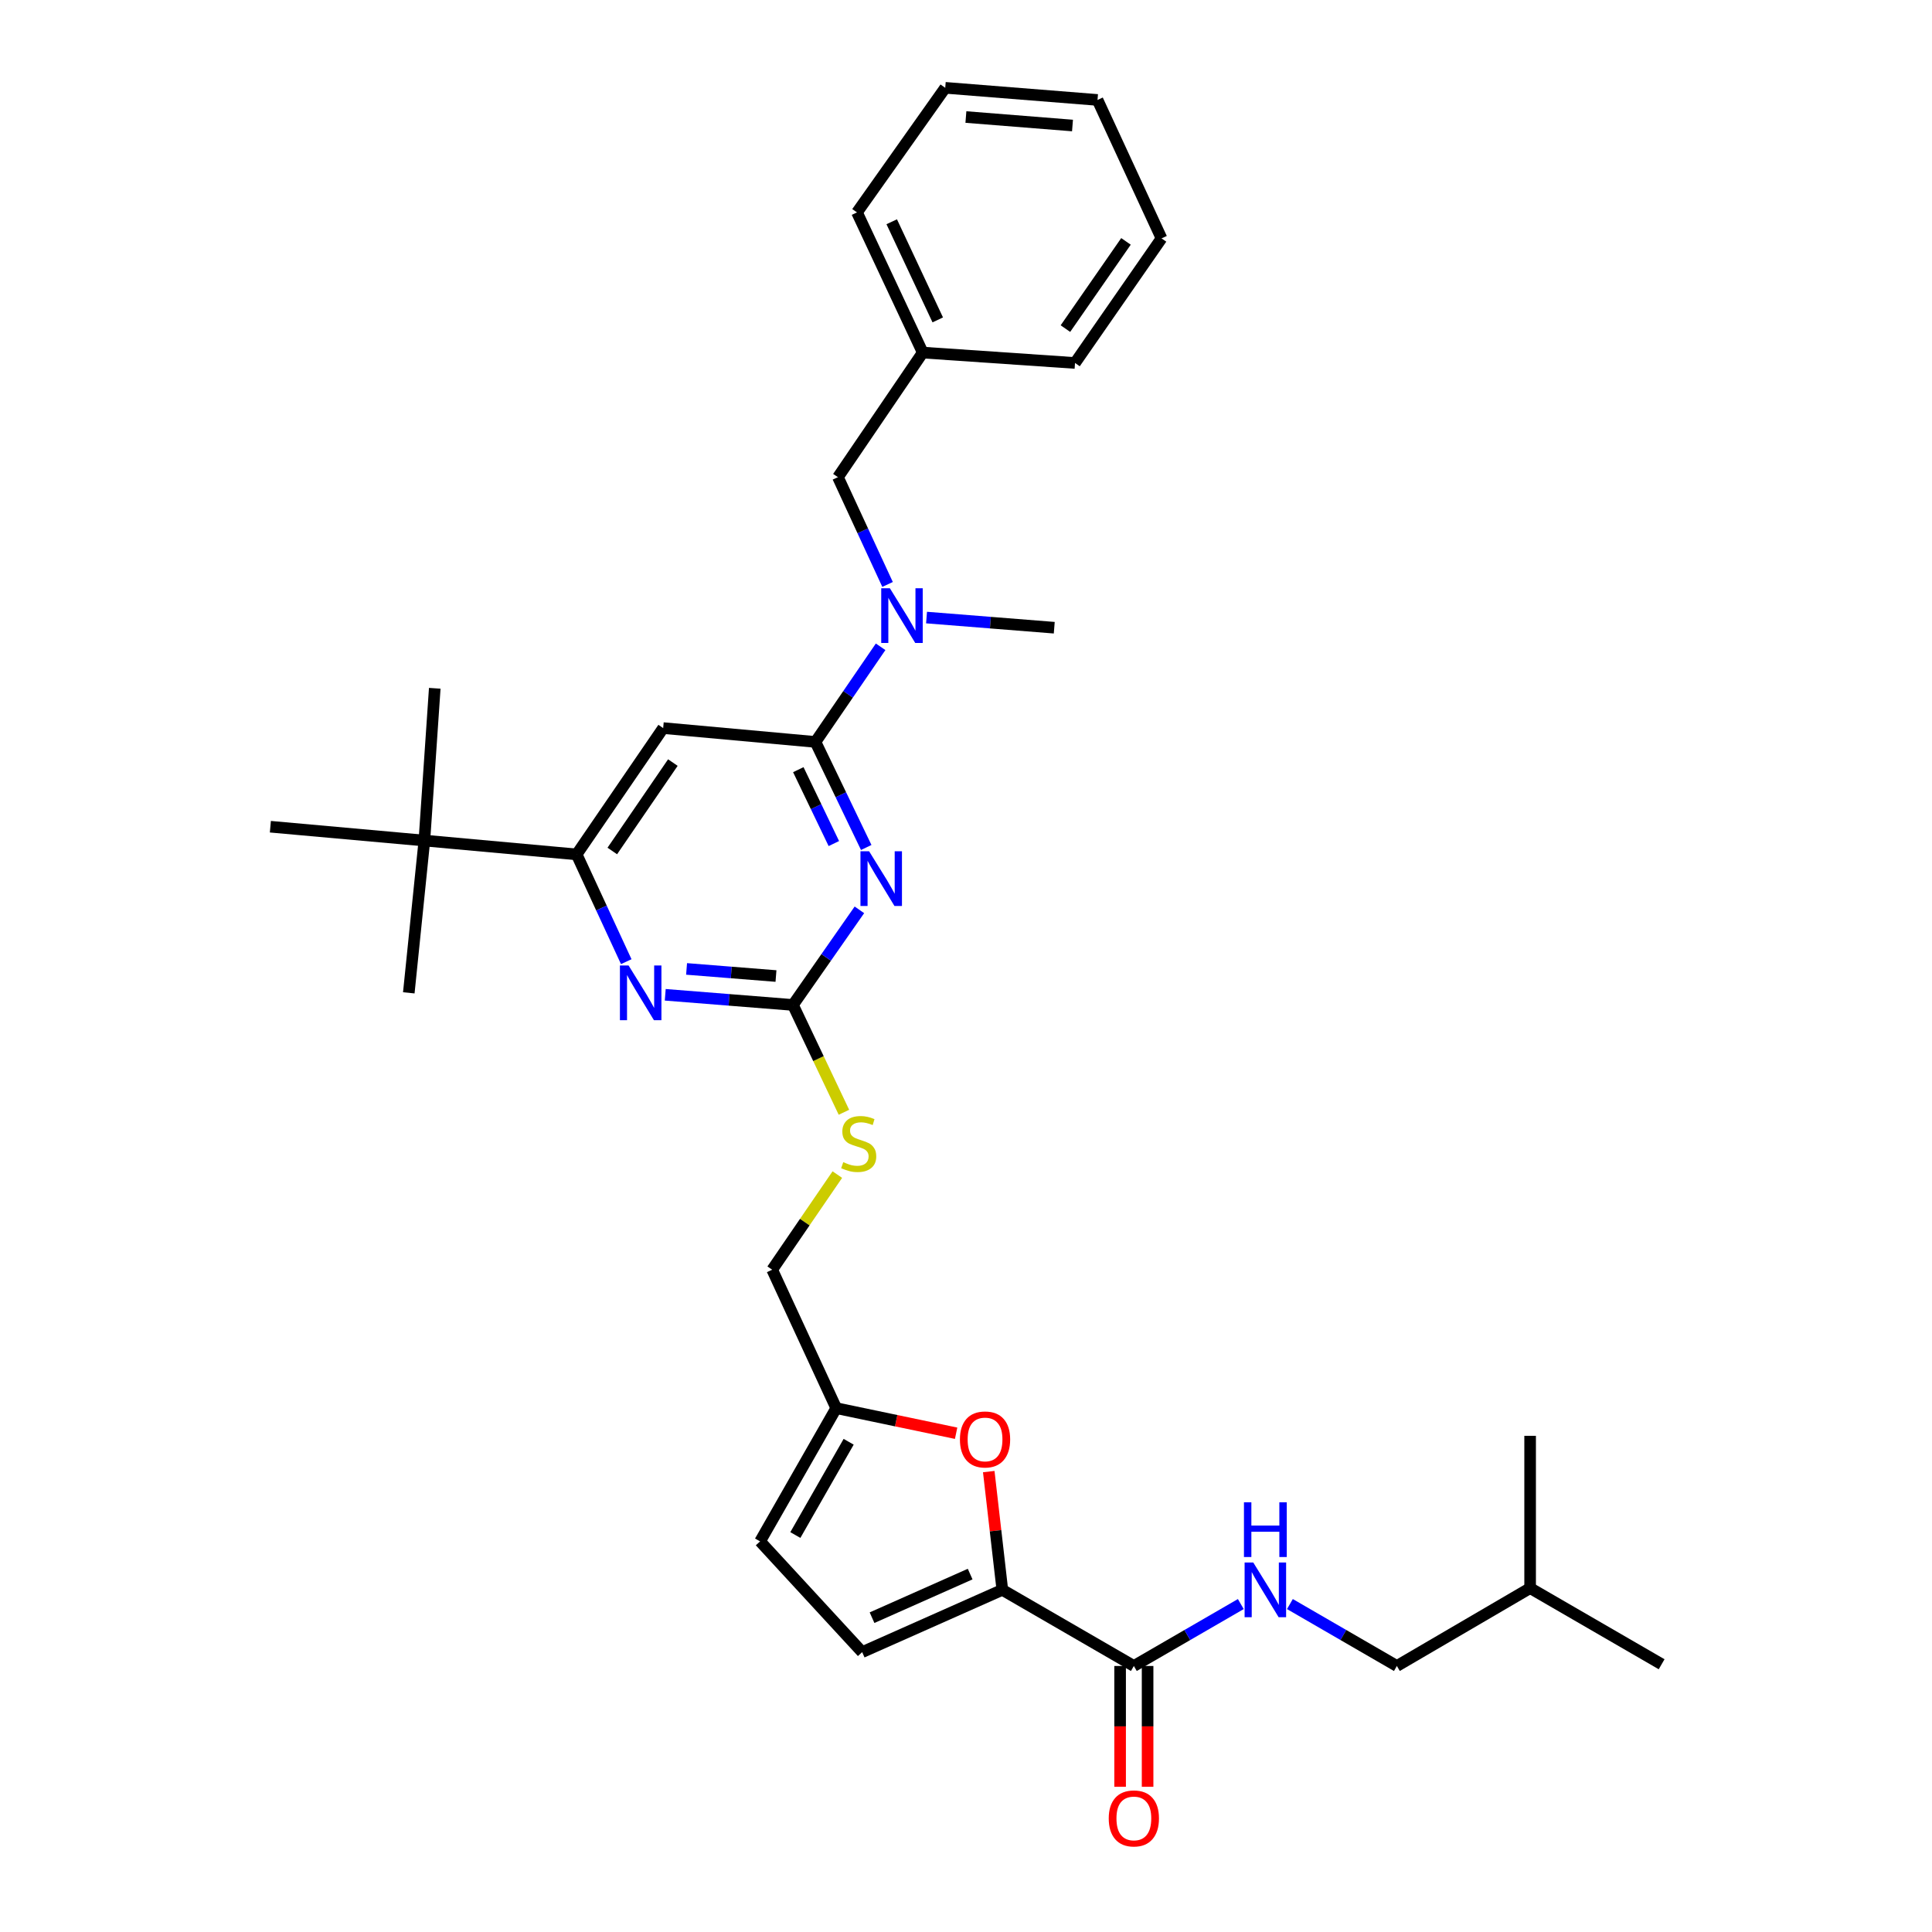 <?xml version='1.0' encoding='iso-8859-1'?>
<svg version='1.1' baseProfile='full'
              xmlns='http://www.w3.org/2000/svg'
                      xmlns:rdkit='http://www.rdkit.org/xml'
                      xmlns:xlink='http://www.w3.org/1999/xlink'
                  xml:space='preserve'
width='1000px' height='1000px' viewBox='0 0 1000 1000'>
<!-- END OF HEADER -->
<rect style='opacity:1.0;fill:#FFFFFF;stroke:none' width='1000' height='1000' x='0' y='0'> </rect>
<path class='bond-0' d='M 586.881,862.309 L 614.561,846.284' style='fill:none;fill-rule:evenodd;stroke:#000000;stroke-width:6px;stroke-linecap:butt;stroke-linejoin:miter;stroke-opacity:1' />
<path class='bond-0' d='M 614.561,846.284 L 642.241,830.259' style='fill:none;fill-rule:evenodd;stroke:#0000FF;stroke-width:6px;stroke-linecap:butt;stroke-linejoin:miter;stroke-opacity:1' />
<path class='bond-1' d='M 579.769,862.309 L 579.769,893.574' style='fill:none;fill-rule:evenodd;stroke:#000000;stroke-width:6px;stroke-linecap:butt;stroke-linejoin:miter;stroke-opacity:1' />
<path class='bond-1' d='M 579.769,893.574 L 579.769,924.84' style='fill:none;fill-rule:evenodd;stroke:#FF0000;stroke-width:6px;stroke-linecap:butt;stroke-linejoin:miter;stroke-opacity:1' />
<path class='bond-1' d='M 593.993,862.309 L 593.993,893.574' style='fill:none;fill-rule:evenodd;stroke:#000000;stroke-width:6px;stroke-linecap:butt;stroke-linejoin:miter;stroke-opacity:1' />
<path class='bond-1' d='M 593.993,893.574 L 593.993,924.84' style='fill:none;fill-rule:evenodd;stroke:#FF0000;stroke-width:6px;stroke-linecap:butt;stroke-linejoin:miter;stroke-opacity:1' />
<path class='bond-2' d='M 586.881,862.309 L 518.806,822.903' style='fill:none;fill-rule:evenodd;stroke:#000000;stroke-width:6px;stroke-linecap:butt;stroke-linejoin:miter;stroke-opacity:1' />
<path class='bond-3' d='M 667.654,830.258 L 695.338,846.284' style='fill:none;fill-rule:evenodd;stroke:#0000FF;stroke-width:6px;stroke-linecap:butt;stroke-linejoin:miter;stroke-opacity:1' />
<path class='bond-3' d='M 695.338,846.284 L 723.022,862.309' style='fill:none;fill-rule:evenodd;stroke:#000000;stroke-width:6px;stroke-linecap:butt;stroke-linejoin:miter;stroke-opacity:1' />
<path class='bond-4' d='M 723.022,862.309 L 791.989,822.002' style='fill:none;fill-rule:evenodd;stroke:#000000;stroke-width:6px;stroke-linecap:butt;stroke-linejoin:miter;stroke-opacity:1' />
<path class='bond-5' d='M 791.989,822.002 L 791.989,743.181' style='fill:none;fill-rule:evenodd;stroke:#000000;stroke-width:6px;stroke-linecap:butt;stroke-linejoin:miter;stroke-opacity:1' />
<path class='bond-6' d='M 791.989,822.002 L 860.056,861.416' style='fill:none;fill-rule:evenodd;stroke:#000000;stroke-width:6px;stroke-linecap:butt;stroke-linejoin:miter;stroke-opacity:1' />
<path class='bond-7' d='M 601.207,123.383 L 556.427,187.87' style='fill:none;fill-rule:evenodd;stroke:#000000;stroke-width:6px;stroke-linecap:butt;stroke-linejoin:miter;stroke-opacity:1' />
<path class='bond-7' d='M 582.807,124.943 L 551.461,170.084' style='fill:none;fill-rule:evenodd;stroke:#000000;stroke-width:6px;stroke-linecap:butt;stroke-linejoin:miter;stroke-opacity:1' />
<path class='bond-8' d='M 601.207,123.383 L 568.075,51.729' style='fill:none;fill-rule:evenodd;stroke:#000000;stroke-width:6px;stroke-linecap:butt;stroke-linejoin:miter;stroke-opacity:1' />
<path class='bond-9' d='M 459.398,302.504 L 446.558,274.744' style='fill:none;fill-rule:evenodd;stroke:#0000FF;stroke-width:6px;stroke-linecap:butt;stroke-linejoin:miter;stroke-opacity:1' />
<path class='bond-9' d='M 446.558,274.744 L 433.719,246.984' style='fill:none;fill-rule:evenodd;stroke:#000000;stroke-width:6px;stroke-linecap:butt;stroke-linejoin:miter;stroke-opacity:1' />
<path class='bond-10' d='M 455.804,334.779 L 438.942,359.398' style='fill:none;fill-rule:evenodd;stroke:#0000FF;stroke-width:6px;stroke-linecap:butt;stroke-linejoin:miter;stroke-opacity:1' />
<path class='bond-10' d='M 438.942,359.398 L 422.08,384.018' style='fill:none;fill-rule:evenodd;stroke:#000000;stroke-width:6px;stroke-linecap:butt;stroke-linejoin:miter;stroke-opacity:1' />
<path class='bond-11' d='M 479.576,319.649 L 512.628,322.276' style='fill:none;fill-rule:evenodd;stroke:#0000FF;stroke-width:6px;stroke-linecap:butt;stroke-linejoin:miter;stroke-opacity:1' />
<path class='bond-11' d='M 512.628,322.276 L 545.681,324.904' style='fill:none;fill-rule:evenodd;stroke:#000000;stroke-width:6px;stroke-linecap:butt;stroke-linejoin:miter;stroke-opacity:1' />
<path class='bond-12' d='M 568.075,51.729 L 489.253,45.455' style='fill:none;fill-rule:evenodd;stroke:#000000;stroke-width:6px;stroke-linecap:butt;stroke-linejoin:miter;stroke-opacity:1' />
<path class='bond-12' d='M 555.123,64.966 L 499.948,60.574' style='fill:none;fill-rule:evenodd;stroke:#000000;stroke-width:6px;stroke-linecap:butt;stroke-linejoin:miter;stroke-opacity:1' />
<path class='bond-13' d='M 436.817,575.71 L 423.625,547.934' style='fill:none;fill-rule:evenodd;stroke:#CCCC00;stroke-width:6px;stroke-linecap:butt;stroke-linejoin:miter;stroke-opacity:1' />
<path class='bond-13' d='M 423.625,547.934 L 410.432,520.159' style='fill:none;fill-rule:evenodd;stroke:#000000;stroke-width:6px;stroke-linecap:butt;stroke-linejoin:miter;stroke-opacity:1' />
<path class='bond-14' d='M 433.404,607.964 L 416.545,632.583' style='fill:none;fill-rule:evenodd;stroke:#CCCC00;stroke-width:6px;stroke-linecap:butt;stroke-linejoin:miter;stroke-opacity:1' />
<path class='bond-14' d='M 416.545,632.583 L 399.686,657.201' style='fill:none;fill-rule:evenodd;stroke:#000000;stroke-width:6px;stroke-linecap:butt;stroke-linejoin:miter;stroke-opacity:1' />
<path class='bond-15' d='M 343.259,376.858 L 298.471,442.238' style='fill:none;fill-rule:evenodd;stroke:#000000;stroke-width:6px;stroke-linecap:butt;stroke-linejoin:miter;stroke-opacity:1' />
<path class='bond-15' d='M 348.275,394.704 L 316.923,440.47' style='fill:none;fill-rule:evenodd;stroke:#000000;stroke-width:6px;stroke-linecap:butt;stroke-linejoin:miter;stroke-opacity:1' />
<path class='bond-16' d='M 343.259,376.858 L 422.08,384.018' style='fill:none;fill-rule:evenodd;stroke:#000000;stroke-width:6px;stroke-linecap:butt;stroke-linejoin:miter;stroke-opacity:1' />
<path class='bond-17' d='M 298.471,442.238 L 219.658,435.071' style='fill:none;fill-rule:evenodd;stroke:#000000;stroke-width:6px;stroke-linecap:butt;stroke-linejoin:miter;stroke-opacity:1' />
<path class='bond-18' d='M 298.471,442.238 L 311.31,469.999' style='fill:none;fill-rule:evenodd;stroke:#000000;stroke-width:6px;stroke-linecap:butt;stroke-linejoin:miter;stroke-opacity:1' />
<path class='bond-18' d='M 311.31,469.999 L 324.149,497.759' style='fill:none;fill-rule:evenodd;stroke:#0000FF;stroke-width:6px;stroke-linecap:butt;stroke-linejoin:miter;stroke-opacity:1' />
<path class='bond-19' d='M 344.328,514.903 L 377.38,517.531' style='fill:none;fill-rule:evenodd;stroke:#0000FF;stroke-width:6px;stroke-linecap:butt;stroke-linejoin:miter;stroke-opacity:1' />
<path class='bond-19' d='M 377.38,517.531 L 410.432,520.159' style='fill:none;fill-rule:evenodd;stroke:#000000;stroke-width:6px;stroke-linecap:butt;stroke-linejoin:miter;stroke-opacity:1' />
<path class='bond-19' d='M 355.371,501.513 L 378.507,503.352' style='fill:none;fill-rule:evenodd;stroke:#0000FF;stroke-width:6px;stroke-linecap:butt;stroke-linejoin:miter;stroke-opacity:1' />
<path class='bond-19' d='M 378.507,503.352 L 401.644,505.192' style='fill:none;fill-rule:evenodd;stroke:#000000;stroke-width:6px;stroke-linecap:butt;stroke-linejoin:miter;stroke-opacity:1' />
<path class='bond-20' d='M 410.432,520.159 L 427.629,495.546' style='fill:none;fill-rule:evenodd;stroke:#000000;stroke-width:6px;stroke-linecap:butt;stroke-linejoin:miter;stroke-opacity:1' />
<path class='bond-20' d='M 427.629,495.546 L 444.826,470.933' style='fill:none;fill-rule:evenodd;stroke:#0000FF;stroke-width:6px;stroke-linecap:butt;stroke-linejoin:miter;stroke-opacity:1' />
<path class='bond-21' d='M 448.359,438.656 L 435.219,411.337' style='fill:none;fill-rule:evenodd;stroke:#0000FF;stroke-width:6px;stroke-linecap:butt;stroke-linejoin:miter;stroke-opacity:1' />
<path class='bond-21' d='M 435.219,411.337 L 422.08,384.018' style='fill:none;fill-rule:evenodd;stroke:#000000;stroke-width:6px;stroke-linecap:butt;stroke-linejoin:miter;stroke-opacity:1' />
<path class='bond-21' d='M 431.599,436.625 L 422.401,417.502' style='fill:none;fill-rule:evenodd;stroke:#0000FF;stroke-width:6px;stroke-linecap:butt;stroke-linejoin:miter;stroke-opacity:1' />
<path class='bond-21' d='M 422.401,417.502 L 413.204,398.378' style='fill:none;fill-rule:evenodd;stroke:#000000;stroke-width:6px;stroke-linecap:butt;stroke-linejoin:miter;stroke-opacity:1' />
<path class='bond-22' d='M 494.886,741.842 L 463.856,735.348' style='fill:none;fill-rule:evenodd;stroke:#FF0000;stroke-width:6px;stroke-linecap:butt;stroke-linejoin:miter;stroke-opacity:1' />
<path class='bond-22' d='M 463.856,735.348 L 432.826,728.855' style='fill:none;fill-rule:evenodd;stroke:#000000;stroke-width:6px;stroke-linecap:butt;stroke-linejoin:miter;stroke-opacity:1' />
<path class='bond-23' d='M 511.775,761.695 L 515.291,792.299' style='fill:none;fill-rule:evenodd;stroke:#FF0000;stroke-width:6px;stroke-linecap:butt;stroke-linejoin:miter;stroke-opacity:1' />
<path class='bond-23' d='M 515.291,792.299 L 518.806,822.903' style='fill:none;fill-rule:evenodd;stroke:#000000;stroke-width:6px;stroke-linecap:butt;stroke-linejoin:miter;stroke-opacity:1' />
<path class='bond-24' d='M 432.826,728.855 L 393.412,797.822' style='fill:none;fill-rule:evenodd;stroke:#000000;stroke-width:6px;stroke-linecap:butt;stroke-linejoin:miter;stroke-opacity:1' />
<path class='bond-24' d='M 439.263,746.257 L 411.673,794.534' style='fill:none;fill-rule:evenodd;stroke:#000000;stroke-width:6px;stroke-linecap:butt;stroke-linejoin:miter;stroke-opacity:1' />
<path class='bond-25' d='M 432.826,728.855 L 399.686,657.201' style='fill:none;fill-rule:evenodd;stroke:#000000;stroke-width:6px;stroke-linecap:butt;stroke-linejoin:miter;stroke-opacity:1' />
<path class='bond-26' d='M 393.412,797.822 L 446.259,855.142' style='fill:none;fill-rule:evenodd;stroke:#000000;stroke-width:6px;stroke-linecap:butt;stroke-linejoin:miter;stroke-opacity:1' />
<path class='bond-27' d='M 446.259,855.142 L 518.806,822.903' style='fill:none;fill-rule:evenodd;stroke:#000000;stroke-width:6px;stroke-linecap:butt;stroke-linejoin:miter;stroke-opacity:1' />
<path class='bond-27' d='M 451.365,837.309 L 502.148,814.741' style='fill:none;fill-rule:evenodd;stroke:#000000;stroke-width:6px;stroke-linecap:butt;stroke-linejoin:miter;stroke-opacity:1' />
<path class='bond-28' d='M 219.658,435.071 L 139.944,427.904' style='fill:none;fill-rule:evenodd;stroke:#000000;stroke-width:6px;stroke-linecap:butt;stroke-linejoin:miter;stroke-opacity:1' />
<path class='bond-29' d='M 219.658,435.071 L 211.59,513.892' style='fill:none;fill-rule:evenodd;stroke:#000000;stroke-width:6px;stroke-linecap:butt;stroke-linejoin:miter;stroke-opacity:1' />
<path class='bond-30' d='M 219.658,435.071 L 225.031,356.258' style='fill:none;fill-rule:evenodd;stroke:#000000;stroke-width:6px;stroke-linecap:butt;stroke-linejoin:miter;stroke-opacity:1' />
<path class='bond-31' d='M 489.253,45.455 L 443.573,109.942' style='fill:none;fill-rule:evenodd;stroke:#000000;stroke-width:6px;stroke-linecap:butt;stroke-linejoin:miter;stroke-opacity:1' />
<path class='bond-32' d='M 443.573,109.942 L 477.606,182.496' style='fill:none;fill-rule:evenodd;stroke:#000000;stroke-width:6px;stroke-linecap:butt;stroke-linejoin:miter;stroke-opacity:1' />
<path class='bond-32' d='M 461.555,114.785 L 485.378,165.573' style='fill:none;fill-rule:evenodd;stroke:#000000;stroke-width:6px;stroke-linecap:butt;stroke-linejoin:miter;stroke-opacity:1' />
<path class='bond-33' d='M 477.606,182.496 L 556.427,187.87' style='fill:none;fill-rule:evenodd;stroke:#000000;stroke-width:6px;stroke-linecap:butt;stroke-linejoin:miter;stroke-opacity:1' />
<path class='bond-34' d='M 477.606,182.496 L 433.719,246.984' style='fill:none;fill-rule:evenodd;stroke:#000000;stroke-width:6px;stroke-linecap:butt;stroke-linejoin:miter;stroke-opacity:1' />
<path  class='atom-1' d='M 648.688 808.743
L 657.968 823.743
Q 658.888 825.223, 660.368 827.903
Q 661.848 830.583, 661.928 830.743
L 661.928 808.743
L 665.688 808.743
L 665.688 837.063
L 661.808 837.063
L 651.848 820.663
Q 650.688 818.743, 649.448 816.543
Q 648.248 814.343, 647.888 813.663
L 647.888 837.063
L 644.208 837.063
L 644.208 808.743
L 648.688 808.743
' fill='#0000FF'/>
<path  class='atom-1' d='M 643.868 777.591
L 647.708 777.591
L 647.708 789.631
L 662.188 789.631
L 662.188 777.591
L 666.028 777.591
L 666.028 805.911
L 662.188 805.911
L 662.188 792.831
L 647.708 792.831
L 647.708 805.911
L 643.868 805.911
L 643.868 777.591
' fill='#0000FF'/>
<path  class='atom-2' d='M 573.881 941.21
Q 573.881 934.41, 577.241 930.61
Q 580.601 926.81, 586.881 926.81
Q 593.161 926.81, 596.521 930.61
Q 599.881 934.41, 599.881 941.21
Q 599.881 948.09, 596.481 952.01
Q 593.081 955.89, 586.881 955.89
Q 580.641 955.89, 577.241 952.01
Q 573.881 948.13, 573.881 941.21
M 586.881 952.69
Q 591.201 952.69, 593.521 949.81
Q 595.881 946.89, 595.881 941.21
Q 595.881 935.65, 593.521 932.85
Q 591.201 930.01, 586.881 930.01
Q 582.561 930.01, 580.201 932.81
Q 577.881 935.61, 577.881 941.21
Q 577.881 946.93, 580.201 949.81
Q 582.561 952.69, 586.881 952.69
' fill='#FF0000'/>
<path  class='atom-6' d='M 460.6 304.478
L 469.88 319.478
Q 470.8 320.958, 472.28 323.638
Q 473.76 326.318, 473.84 326.478
L 473.84 304.478
L 477.6 304.478
L 477.6 332.798
L 473.72 332.798
L 463.76 316.398
Q 462.6 314.478, 461.36 312.278
Q 460.16 310.078, 459.8 309.398
L 459.8 332.798
L 456.12 332.798
L 456.12 304.478
L 460.6 304.478
' fill='#0000FF'/>
<path  class='atom-8' d='M 436.466 601.533
Q 436.786 601.653, 438.106 602.213
Q 439.426 602.773, 440.866 603.133
Q 442.346 603.453, 443.786 603.453
Q 446.466 603.453, 448.026 602.173
Q 449.586 600.853, 449.586 598.573
Q 449.586 597.013, 448.786 596.053
Q 448.026 595.093, 446.826 594.573
Q 445.626 594.053, 443.626 593.453
Q 441.106 592.693, 439.586 591.973
Q 438.106 591.253, 437.026 589.733
Q 435.986 588.213, 435.986 585.653
Q 435.986 582.093, 438.386 579.893
Q 440.826 577.693, 445.626 577.693
Q 448.906 577.693, 452.626 579.253
L 451.706 582.333
Q 448.306 580.933, 445.746 580.933
Q 442.986 580.933, 441.466 582.093
Q 439.946 583.213, 439.986 585.173
Q 439.986 586.693, 440.746 587.613
Q 441.546 588.533, 442.666 589.053
Q 443.826 589.573, 445.746 590.173
Q 448.306 590.973, 449.826 591.773
Q 451.346 592.573, 452.426 594.213
Q 453.546 595.813, 453.546 598.573
Q 453.546 602.493, 450.906 604.613
Q 448.306 606.693, 443.946 606.693
Q 441.426 606.693, 439.506 606.133
Q 437.626 605.613, 435.386 604.693
L 436.466 601.533
' fill='#CCCC00'/>
<path  class='atom-11' d='M 325.351 499.732
L 334.631 514.732
Q 335.551 516.212, 337.031 518.892
Q 338.511 521.572, 338.591 521.732
L 338.591 499.732
L 342.351 499.732
L 342.351 528.052
L 338.471 528.052
L 328.511 511.652
Q 327.351 509.732, 326.111 507.532
Q 324.911 505.332, 324.551 504.652
L 324.551 528.052
L 320.871 528.052
L 320.871 499.732
L 325.351 499.732
' fill='#0000FF'/>
<path  class='atom-13' d='M 449.853 440.619
L 459.133 455.619
Q 460.053 457.099, 461.533 459.779
Q 463.013 462.459, 463.093 462.619
L 463.093 440.619
L 466.853 440.619
L 466.853 468.939
L 462.973 468.939
L 453.013 452.539
Q 451.853 450.619, 450.613 448.419
Q 449.413 446.219, 449.053 445.539
L 449.053 468.939
L 445.373 468.939
L 445.373 440.619
L 449.853 440.619
' fill='#0000FF'/>
<path  class='atom-15' d='M 496.854 745.054
Q 496.854 738.254, 500.214 734.454
Q 503.574 730.654, 509.854 730.654
Q 516.134 730.654, 519.494 734.454
Q 522.854 738.254, 522.854 745.054
Q 522.854 751.934, 519.454 755.854
Q 516.054 759.734, 509.854 759.734
Q 503.614 759.734, 500.214 755.854
Q 496.854 751.974, 496.854 745.054
M 509.854 756.534
Q 514.174 756.534, 516.494 753.654
Q 518.854 750.734, 518.854 745.054
Q 518.854 739.494, 516.494 736.694
Q 514.174 733.854, 509.854 733.854
Q 505.534 733.854, 503.174 736.654
Q 500.854 739.454, 500.854 745.054
Q 500.854 750.774, 503.174 753.654
Q 505.534 756.534, 509.854 756.534
' fill='#FF0000'/>
</svg>
